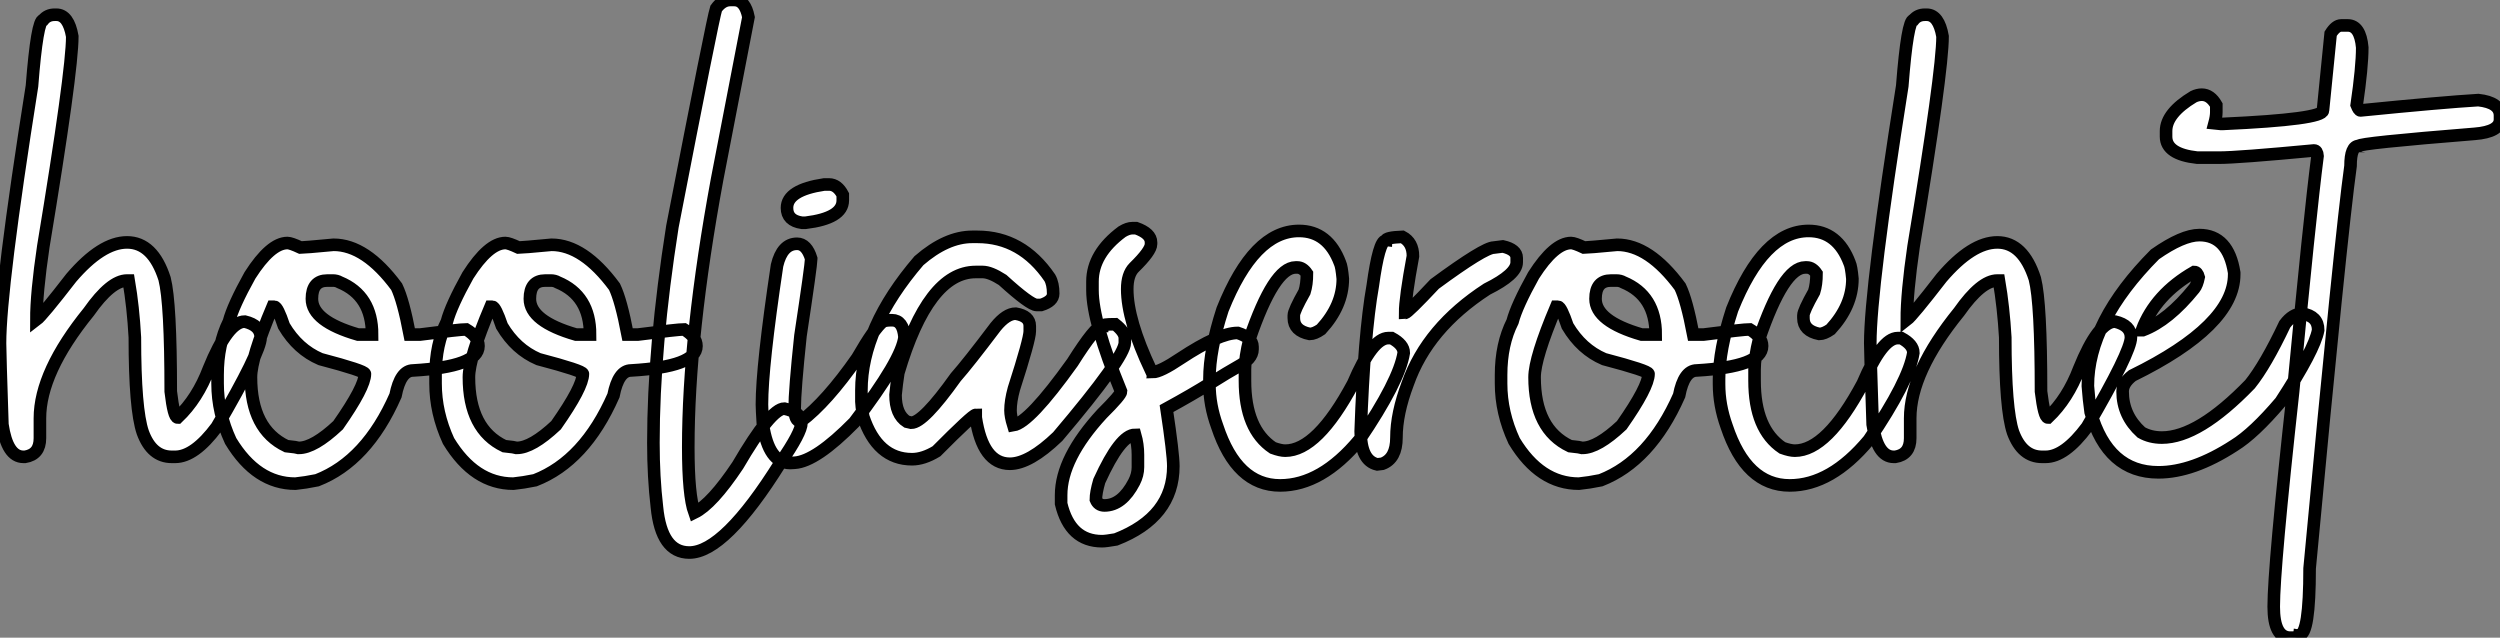 <?xml version="1.0" standalone="no"?>
<svg xmlns="http://www.w3.org/2000/svg" viewBox="-2.902 0.004 198.54 50.64"><rect x="-2.902" y="0.004" width="198.54" height="50.64" fill="#808080" stroke="none"/><path d="M12.00-0.22L12.00-0.22L11.73-0.22Q10.14-0.22 9.43-2.16L9.43-2.16Q8.80-3.99 8.80-9.71L8.80-9.71Q8.67-12.11 8.31-14.22L8.31-14.22L8.18-14.22Q6.89-14.22 5.14-11.73L5.14-11.73Q1.26-6.95 1.26-3.28L1.26-3.28L1.26-1.70Q1.26-0.41 0.08-0.22L0.08-0.22L-0.05-0.22Q-1.34-0.22-1.72-2.79L-1.72-2.79Q-1.91-8.48-1.91-9.24L-1.91-9.24Q-1.91-13.62 0.63-29.67L0.63-29.67Q1.04-34.92 1.53-34.92L1.53-34.92Q1.86-35.33 2.43-35.33L2.43-35.33L2.57-35.33Q3.53-35.33 3.83-33.61L3.83-33.61Q3.83-30.82 1.53-16.93L1.53-16.93Q0.98-13.23 0.98-11.10L0.98-11.10Q1.42-11.43 3.75-14.44L3.75-14.44Q6.15-17.25 8.18-17.25L8.18-17.25Q10.23-17.25 11.16-14.36L11.16-14.36Q11.65-12.44 11.65-5.41L11.65-5.41Q11.89-3.34 12.20-3.34L12.20-3.34Q13.78-4.84 14.68-7.22L14.68-7.22Q16.19-10.96 17.53-10.96L17.53-10.96Q18.79-10.66 18.79-9.71L18.79-9.71Q18.79-8.56 15.31-2.60L15.31-2.60Q13.54-0.22 12.00-0.22ZM21.55 1.91L21.55 1.91Q18.46 1.91 16.41-1.48L16.41-1.48Q15.37-3.72 15.37-6.04L15.37-6.04L15.37-6.73Q15.37-9.16 16.27-10.96L16.27-10.96Q16.60-12.22 17.94-14.63L17.94-14.63Q19.58-17.20 20.92-17.20L20.92-17.20Q21.19-17.20 21.96-16.84L21.96-16.84Q22.23-16.84 24.58-17.06L24.58-17.06Q27.13-17.06 29.59-13.73L29.59-13.73Q30.11-12.66 30.63-9.93L30.63-9.93L31.45-9.93Q34.62-10.34 35.11-10.34L35.11-10.34Q36.09-9.76 36.09-9.02L36.09-9.02Q36.09-7.38 30.90-7.08L30.90-7.08Q29.89-7.08 29.50-5.09L29.50-5.09Q27.21 0.11 23.27 1.64L23.27 1.64Q22.34 1.83 21.55 1.91ZM26.52-9.93L27.64-9.93Q27.64-13.02 25.07-14.08L25.07-14.08Q24.83-14.22 24.53-14.22L24.53-14.22L24.09-14.22Q22.86-14.22 22.86-12.77L22.86-12.77Q22.86-10.99 26.52-9.93L26.52-9.93ZM21.82-0.93L21.82-0.93Q23.02-0.93 24.94-2.73L24.94-2.73Q27.07-5.77 27.07-6.81L27.07-6.81Q27.07-7.05 23.54-7.98L23.54-7.98Q21.74-8.75 20.64-10.61L20.64-10.61Q20.13-12.14 19.88-12.14L19.88-12.14L19.74-12.14Q18.02-8.07 18.02-6.54L18.02-6.54Q18.02-2.41 20.84-1.07L20.84-1.07Q21.68-0.98 21.82-0.93ZM38.86 1.91L38.86 1.91Q35.77 1.91 33.71-1.48L33.71-1.48Q32.68-3.72 32.68-6.04L32.68-6.04L32.68-6.73Q32.68-9.16 33.58-10.96L33.58-10.96Q33.91-12.22 35.25-14.63L35.25-14.63Q36.89-17.20 38.23-17.20L38.23-17.20Q38.50-17.20 39.27-16.84L39.27-16.84Q39.54-16.84 41.89-17.06L41.89-17.06Q44.43-17.06 46.89-13.73L46.89-13.73Q47.41-12.66 47.93-9.93L47.93-9.93L48.75-9.93Q51.93-10.34 52.42-10.34L52.42-10.34Q53.40-9.76 53.40-9.02L53.40-9.02Q53.40-7.38 48.21-7.08L48.21-7.08Q47.20-7.08 46.81-5.09L46.81-5.09Q44.52 0.11 40.58 1.64L40.58 1.64Q39.65 1.83 38.86 1.91ZM43.83-9.93L44.95-9.93Q44.95-13.02 42.38-14.08L42.38-14.08Q42.14-14.22 41.84-14.22L41.84-14.22L41.40-14.22Q40.17-14.22 40.17-12.77L40.17-12.77Q40.17-10.99 43.83-9.93L43.83-9.93ZM39.13-0.93L39.13-0.93Q40.33-0.93 42.25-2.73L42.25-2.73Q44.38-5.77 44.38-6.81L44.38-6.81Q44.38-7.05 40.85-7.98L40.85-7.98Q39.05-8.75 37.95-10.61L37.95-10.61Q37.43-12.14 37.19-12.14L37.19-12.14L37.05-12.14Q35.33-8.07 35.33-6.54L35.33-6.54Q35.33-2.41 38.14-1.07L38.14-1.07Q38.99-0.98 39.13-0.93ZM52.83 7.38L52.83 7.38Q50.61 7.38 50.26 3.77L50.26 3.77Q49.98 1.39 49.98-1.34L49.98-1.34Q49.98-8.94 51.49-18.51L51.49-18.51Q54.69-35 54.96-35.82L54.96-35.82Q55.45-36.50 56.08-36.50L56.08-36.50L56.41-36.50Q57.26-36.50 57.53-35.14L57.53-35.14L55.04-22.26Q52.75-9.84 52.75-0.98L52.75-0.98Q52.75 2.84 53.24 4.21L53.24 4.21Q54.63 3.53 56.68 0.46L56.68 0.46Q59.31-4.05 60.38-4.05L60.38-4.05Q61.74-3.75 61.74-2.93L61.74-2.93Q61.74-2.16 60.07 0.25L60.07 0.25Q55.62 7.38 52.83 7.38ZM63.55-21.85L63.93-21.85Q64.59-21.85 65.02-21.03L65.02-21.03L65.02-20.59Q65.02-19.17 62.07-18.81L62.07-18.81L61.77-18.81Q60.59-18.98 60.59-19.99L60.59-19.99Q60.59-21.41 63.55-21.85L63.55-21.85ZM61.20 0.25L60.84 0.27Q59.14 0.27 58.68-2.76L58.68-2.76Q58.60-4.02 58.60-4.38L58.60-4.38Q58.60-7.41 59.80-15.42L59.80-15.42Q60.21-17.14 61.39-17.14L61.39-17.14Q62.15-17.14 62.51-15.97L62.51-15.97L62.51-15.94Q62.51-15.45 61.66-9.84L61.66-9.84Q61.20-5.50 61.20-4.05L61.20-4.05Q61.20-3.04 61.66-3.04L61.66-3.04L61.69-3.04Q63.74-4.59 66.17-8.07L66.17-8.07Q67.54-10.45 68.20-10.96L68.20-10.96Q68.39-11.07 68.93-11.07L68.93-11.07Q69.81-11.07 69.92-9.73L69.92-9.73Q69.73-7.93 65.93-2.95L65.93-2.95Q62.89 0.14 61.20 0.25L61.20 0.25ZM78.29 0.33L78.29 0.33Q76.13 0.33 75.58-3.34L75.58-3.34L75.58-3.55Q75.33-3.55 72.46-0.66L72.46-0.66Q71.42-0.03 70.52-0.03L70.52-0.03Q67.76-0.03 66.64-3.42L66.64-3.42Q66.50-4.35 66.50-4.59L66.50-4.59L66.50-5.50Q66.50-10.47 71.07-15.80L71.07-15.80Q73.25-17.69 75.30-17.69L75.30-17.69L75.71-17.69Q79.24-17.69 81.46-14.44L81.46-14.44Q81.73-13.97 81.73-13.18L81.73-13.18Q81.73-12.58 80.77-12.28L80.77-12.28L80.42-12.28Q79.90-12.28 77.71-14.27L77.71-14.27Q76.73-14.90 76.13-14.90L76.13-14.90L75.58-14.90Q71.80-14.90 69.43-6.89L69.43-6.89Q69.29-5.99 69.21-5.14L69.21-5.14Q69.21-3.58 70.11-3.01L70.11-3.01L70.46-2.93Q71.42-2.93 73.99-6.54L73.99-6.54Q74.98-7.66 77.16-10.55L77.16-10.55Q78.01-11.59 78.75-11.59L78.75-11.59Q79.87-11.40 79.87-10.61L79.87-10.61L79.87-10.20Q79.87-9.54 78.61-5.63L78.61-5.63Q78.34-4.65 78.34-3.91L78.34-3.91Q78.34-3.45 78.56-2.73L78.56-2.73Q79.84-2.93 83.26-7.71L83.26-7.71Q85.09-10.61 85.61-10.61L85.61-10.61Q85.61-10.75 86.65-10.75L86.65-10.75Q87.42-10.14 87.42-9.65L87.42-9.65L87.42-9.30Q87.42-8.12 82.09-1.83L82.09-1.83Q79.84 0.33 78.29 0.33ZM85.61 6.48L85.61 6.48Q83.07 6.48 82.36 3.50L82.36 3.50L82.36 2.82Q82.36-0.11 85.61-3.64L85.61-3.64Q87.12-5.14 87.12-5.41L87.12-5.41Q84.85-10.94 84.85-13.45L84.85-13.45L84.85-14.14Q84.85-16.35 87.20-18.10L87.20-18.10Q87.66-18.38 88.02-18.38L88.02-18.38L88.32-18.38Q89.50-17.96 89.50-17.25L89.50-17.25L89.50-17.12Q89.50-16.57 88.16-15.26L88.16-15.26Q87.61-14.71 87.61-13.54L87.61-13.54Q87.61-11.07 89.50-7.08L89.50-7.08Q89.63-7.05 89.63-6.95L89.63-6.95Q90.23-6.95 91.85-8.04L91.85-8.04Q94.91-10.06 96.39-10.06L96.39-10.06Q97.56-9.68 97.56-8.97L97.56-8.97L97.56-8.75Q97.56-8.01 96.39-7.38L96.39-7.38Q95.62-6.95 94.20-6.06Q92.78-5.17 90.73-4.05L90.73-4.05Q91.27-0.46 91.27 0.52L91.27 0.52Q91.27 4.57 86.71 6.34L86.71 6.34Q85.91 6.48 85.61 6.48ZM85.80 3.64L85.80 3.64Q87.20 3.64 88.16 1.78L88.16 1.78Q88.46 1.20 88.46 0.60L88.46 0.60L88.46-0.38Q88.46-1.20 88.24-1.97L88.24-1.97Q87.06-1.97 85.39 1.70L85.39 1.70Q85.12 2.63 85.12 3.17L85.12 3.17Q85.31 3.64 85.80 3.64ZM99.75 2.05L99.75 2.05Q96.30 2.05 94.75-2.65L94.75-2.65Q94.14-4.32 94.14-5.99L94.14-5.99L94.14-6.40Q94.14-8.72 95.18-11.92L95.18-11.92Q97.67-18.16 101.25-18.16L101.25-18.16Q103.55-18.16 104.51-15.61L104.51-15.61Q104.64-15.34 104.73-14.36L104.73-14.36Q104.73-12.22 103.00-10.34L103.00-10.34Q102.48-9.98 102.10-9.98L102.10-9.98Q100.84-10.23 100.84-11.24L100.84-11.24L100.84-11.46Q100.84-11.81 101.69-13.32L101.69-13.32Q101.88-13.92 101.88-14.77L101.88-14.77Q101.55-15.26 101.12-15.26L101.12-15.26L100.98-15.26Q99.26-15.26 97.32-9.57L97.32-9.57Q96.96-8.12 96.96-7.16L96.96-7.16L96.96-6.26Q96.96-2.41 99.18-0.93L99.18-0.93Q99.78-0.71 100.16-0.71L100.16-0.71Q102.70-0.71 105.55-6.04L105.55-6.04Q107.08-9.65 108.34-9.65L108.34-9.65L108.61-9.65Q109.57-9.13 109.57-8.48L109.57-8.48Q109.21-6.23 106.04-1.56L106.04-1.56Q103.03 2.05 99.75 2.05ZM107.87 0.33L107.46 0.38Q106.15 0.08 106.15-2.24L106.15-2.24Q106.42-9.95 107.11-13.81L107.11-13.81Q107.60-17.39 108.14-17.39L108.14-17.39Q108.14-17.64 109.46-17.69L109.46-17.69Q110.30-17.25 110.30-16.16L110.30-16.16Q109.68-12.82 109.68-11.65L109.68-11.65Q109.87-11.65 112.03-13.95L112.03-13.95Q115.96-16.84 116.73-16.84L116.73-16.84L117.44-16.93Q118.54-16.68 118.54-16.02L118.54-16.02L118.54-15.67Q118.54-14.71 116.18-13.54L116.18-13.54Q111.45-10.47 109.89-6.04L109.89-6.04Q108.99-3.66 108.99-1.75L108.99-1.75Q108.99-0.08 107.87 0.33L107.87 0.33ZM123.48 1.91L123.48 1.91Q120.39 1.91 118.34-1.48L118.34-1.48Q117.30-3.72 117.30-6.04L117.30-6.04L117.30-6.73Q117.30-9.16 118.21-10.96L118.21-10.96Q118.54-12.22 119.88-14.63L119.88-14.63Q121.52-17.20 122.86-17.20L122.86-17.20Q123.13-17.20 123.89-16.84L123.89-16.84Q124.17-16.84 126.52-17.06L126.52-17.06Q129.06-17.06 131.52-13.73L131.52-13.73Q132.04-12.66 132.56-9.93L132.56-9.93L133.38-9.93Q136.55-10.34 137.05-10.34L137.05-10.34Q138.03-9.76 138.03-9.02L138.03-9.02Q138.03-7.38 132.84-7.08L132.84-7.08Q131.82-7.08 131.44-5.09L131.44-5.09Q129.14 0.11 125.21 1.64L125.21 1.64Q124.28 1.83 123.48 1.91ZM128.46-9.93L129.58-9.93Q129.58-13.02 127.01-14.08L127.01-14.08Q126.77-14.22 126.46-14.22L126.46-14.22L126.03-14.22Q124.80-14.22 124.80-12.77L124.80-12.77Q124.80-10.99 128.46-9.93L128.46-9.93ZM123.76-0.93L123.76-0.93Q124.96-0.93 126.88-2.73L126.88-2.73Q129.01-5.77 129.01-6.81L129.01-6.81Q129.01-7.05 125.48-7.98L125.48-7.98Q123.68-8.75 122.58-10.61L122.58-10.61Q122.06-12.14 121.82-12.14L121.82-12.14L121.68-12.14Q119.96-8.07 119.96-6.54L119.96-6.54Q119.96-2.41 122.77-1.07L122.77-1.07Q123.62-0.98 123.76-0.93ZM140.22 2.05L140.22 2.05Q136.77 2.05 135.21-2.65L135.21-2.65Q134.61-4.32 134.61-5.99L134.61-5.99L134.61-6.40Q134.61-8.72 135.65-11.92L135.65-11.92Q138.14-18.16 141.72-18.16L141.72-18.16Q144.02-18.16 144.98-15.61L144.98-15.61Q145.11-15.34 145.20-14.36L145.20-14.36Q145.20-12.22 143.47-10.34L143.47-10.34Q142.95-9.98 142.57-9.98L142.57-9.98Q141.31-10.23 141.31-11.24L141.31-11.24L141.31-11.46Q141.31-11.81 142.16-13.32L142.16-13.32Q142.35-13.92 142.35-14.77L142.35-14.77Q142.02-15.26 141.59-15.26L141.59-15.26L141.45-15.26Q139.73-15.26 137.79-9.57L137.79-9.57Q137.43-8.12 137.43-7.16L137.43-7.16L137.43-6.26Q137.43-2.41 139.64-0.93L139.64-0.93Q140.25-0.71 140.63-0.71L140.63-0.71Q143.17-0.71 146.02-6.04L146.02-6.04Q147.55-9.65 148.80-9.65L148.80-9.65L149.08-9.65Q150.04-9.13 150.04-8.48L150.04-8.48Q149.68-6.23 146.51-1.56L146.51-1.56Q143.50 2.05 140.22 2.05ZM160.54-0.22L160.54-0.22L160.26-0.22Q158.68-0.22 157.96-2.16L157.96-2.16Q157.34-3.99 157.34-9.71L157.34-9.71Q157.20-12.11 156.84-14.22L156.84-14.22L156.71-14.22Q155.42-14.22 153.67-11.73L153.67-11.73Q149.79-6.95 149.79-3.28L149.79-3.28L149.79-1.70Q149.79-0.41 148.61-0.22L148.61-0.22L148.48-0.22Q147.19-0.22 146.81-2.79L146.81-2.79Q146.62-8.48 146.62-9.24L146.62-9.24Q146.62-13.62 149.16-29.67L149.16-29.67Q149.57-34.92 150.06-34.92L150.06-34.92Q150.39-35.33 150.96-35.33L150.96-35.33L151.10-35.33Q152.06-35.33 152.36-33.61L152.36-33.61Q152.36-30.82 150.06-16.93L150.06-16.93Q149.52-13.23 149.52-11.10L149.52-11.10Q149.95-11.43 152.28-14.44L152.28-14.44Q154.68-17.25 156.71-17.25L156.71-17.25Q158.76-17.25 159.69-14.36L159.69-14.36Q160.18-12.44 160.18-5.41L160.18-5.41Q160.43-3.34 160.73-3.34L160.73-3.34Q162.31-4.84 163.21-7.22L163.21-7.22Q164.72-10.96 166.06-10.96L166.06-10.96Q167.32-10.66 167.32-9.71L167.32-9.71Q167.32-8.56 163.84-2.60L163.84-2.60Q162.07-0.22 160.54-0.22ZM169.50 1.01L169.50 1.01Q165.48 1.01 164.12-3.77L164.12-3.77Q163.98-4.76 163.90-5.85L163.90-5.85Q163.90-10.94 169.23-16.30L169.23-16.30Q171.42-17.83 172.76-17.83L172.76-17.83Q175.05-17.83 175.52-14.85L175.52-14.85L175.52-14.71Q175.52-10.64 167.43-6.67L167.43-6.67Q166.66-6.07 166.66-5.41L166.66-5.41Q166.66-3.50 168.14-2.16L168.14-2.16Q168.85-1.75 169.78-1.75L169.78-1.75Q172.68-1.75 176.78-5.99L176.78-5.99Q178.01-7.52 179.54-10.75L179.54-10.75Q180.17-11.59 180.93-11.59L180.93-11.59Q182.19-11.40 182.19-10.28L182.19-10.28Q181.89-8.70 179.21-4.59L179.21-4.59Q177.08-2.08 175.52-1.12L175.52-1.12Q172.24 1.01 169.50 1.01ZM168.19-10.28L168.27-10.28Q170.30-11.05 172.35-13.59L172.35-13.59Q172.57-13.86 172.70-14.49L172.70-14.49Q172.59-14.90 172.35-14.90L172.35-14.90Q169.26-13.13 168.19-10.28L168.19-10.28ZM184.02-34.48L184.02-34.48L184.54-34.48Q185.53-34.48 185.69-32.73L185.69-32.73Q185.69-31.17 185.25-28.16L185.25-28.16Q185.42-27.73 185.55-27.73L185.55-27.73Q192.06-28.38 194.91-28.55L194.91-28.55Q196.63-28.36 196.63-27.32L196.63-27.32L196.63-27.02Q196.63-26.03 194.61-25.87L194.61-25.87Q185.42-25.13 185.42-24.91L185.42-24.91Q184.76-24.91 184.76-23.32L184.76-23.32Q183.97-17.64 181.51 8.64L181.51 8.64Q181.51 13.92 180.69 13.92L180.69 13.92Q180.66 14.14 180.11 14.14L180.11 14.14L179.98 14.14Q178.66 14.14 178.66 11.68L178.66 11.68Q178.66 8.56 180.20-5.41L180.20-5.41Q181.51-19.25 182.14-24.12L182.14-24.12Q182.11-24.55 181.86-24.55L181.86-24.55Q175.82-23.98 174.32-23.98L174.32-23.98L172.59-23.98Q170.11-24.25 170.11-25.65L170.11-25.65L170.11-26.09Q170.11-27.51 172.29-28.82L172.29-28.82Q172.62-28.98 172.95-28.98L172.95-28.98Q173.63-28.98 174.10-28.16L174.10-28.16L174.10-27.59Q174.10-27.23 173.96-26.71L173.96-26.71L174.45-26.66L174.62-26.66Q182.57-27.02 182.57-27.73L182.57-27.73L183.18-33.82Q183.59-34.48 184.02-34.48Z" fill="white" stroke="black" transform="translate(0 0) scale(1 1) translate(-0.992 36.504)"/></svg>
